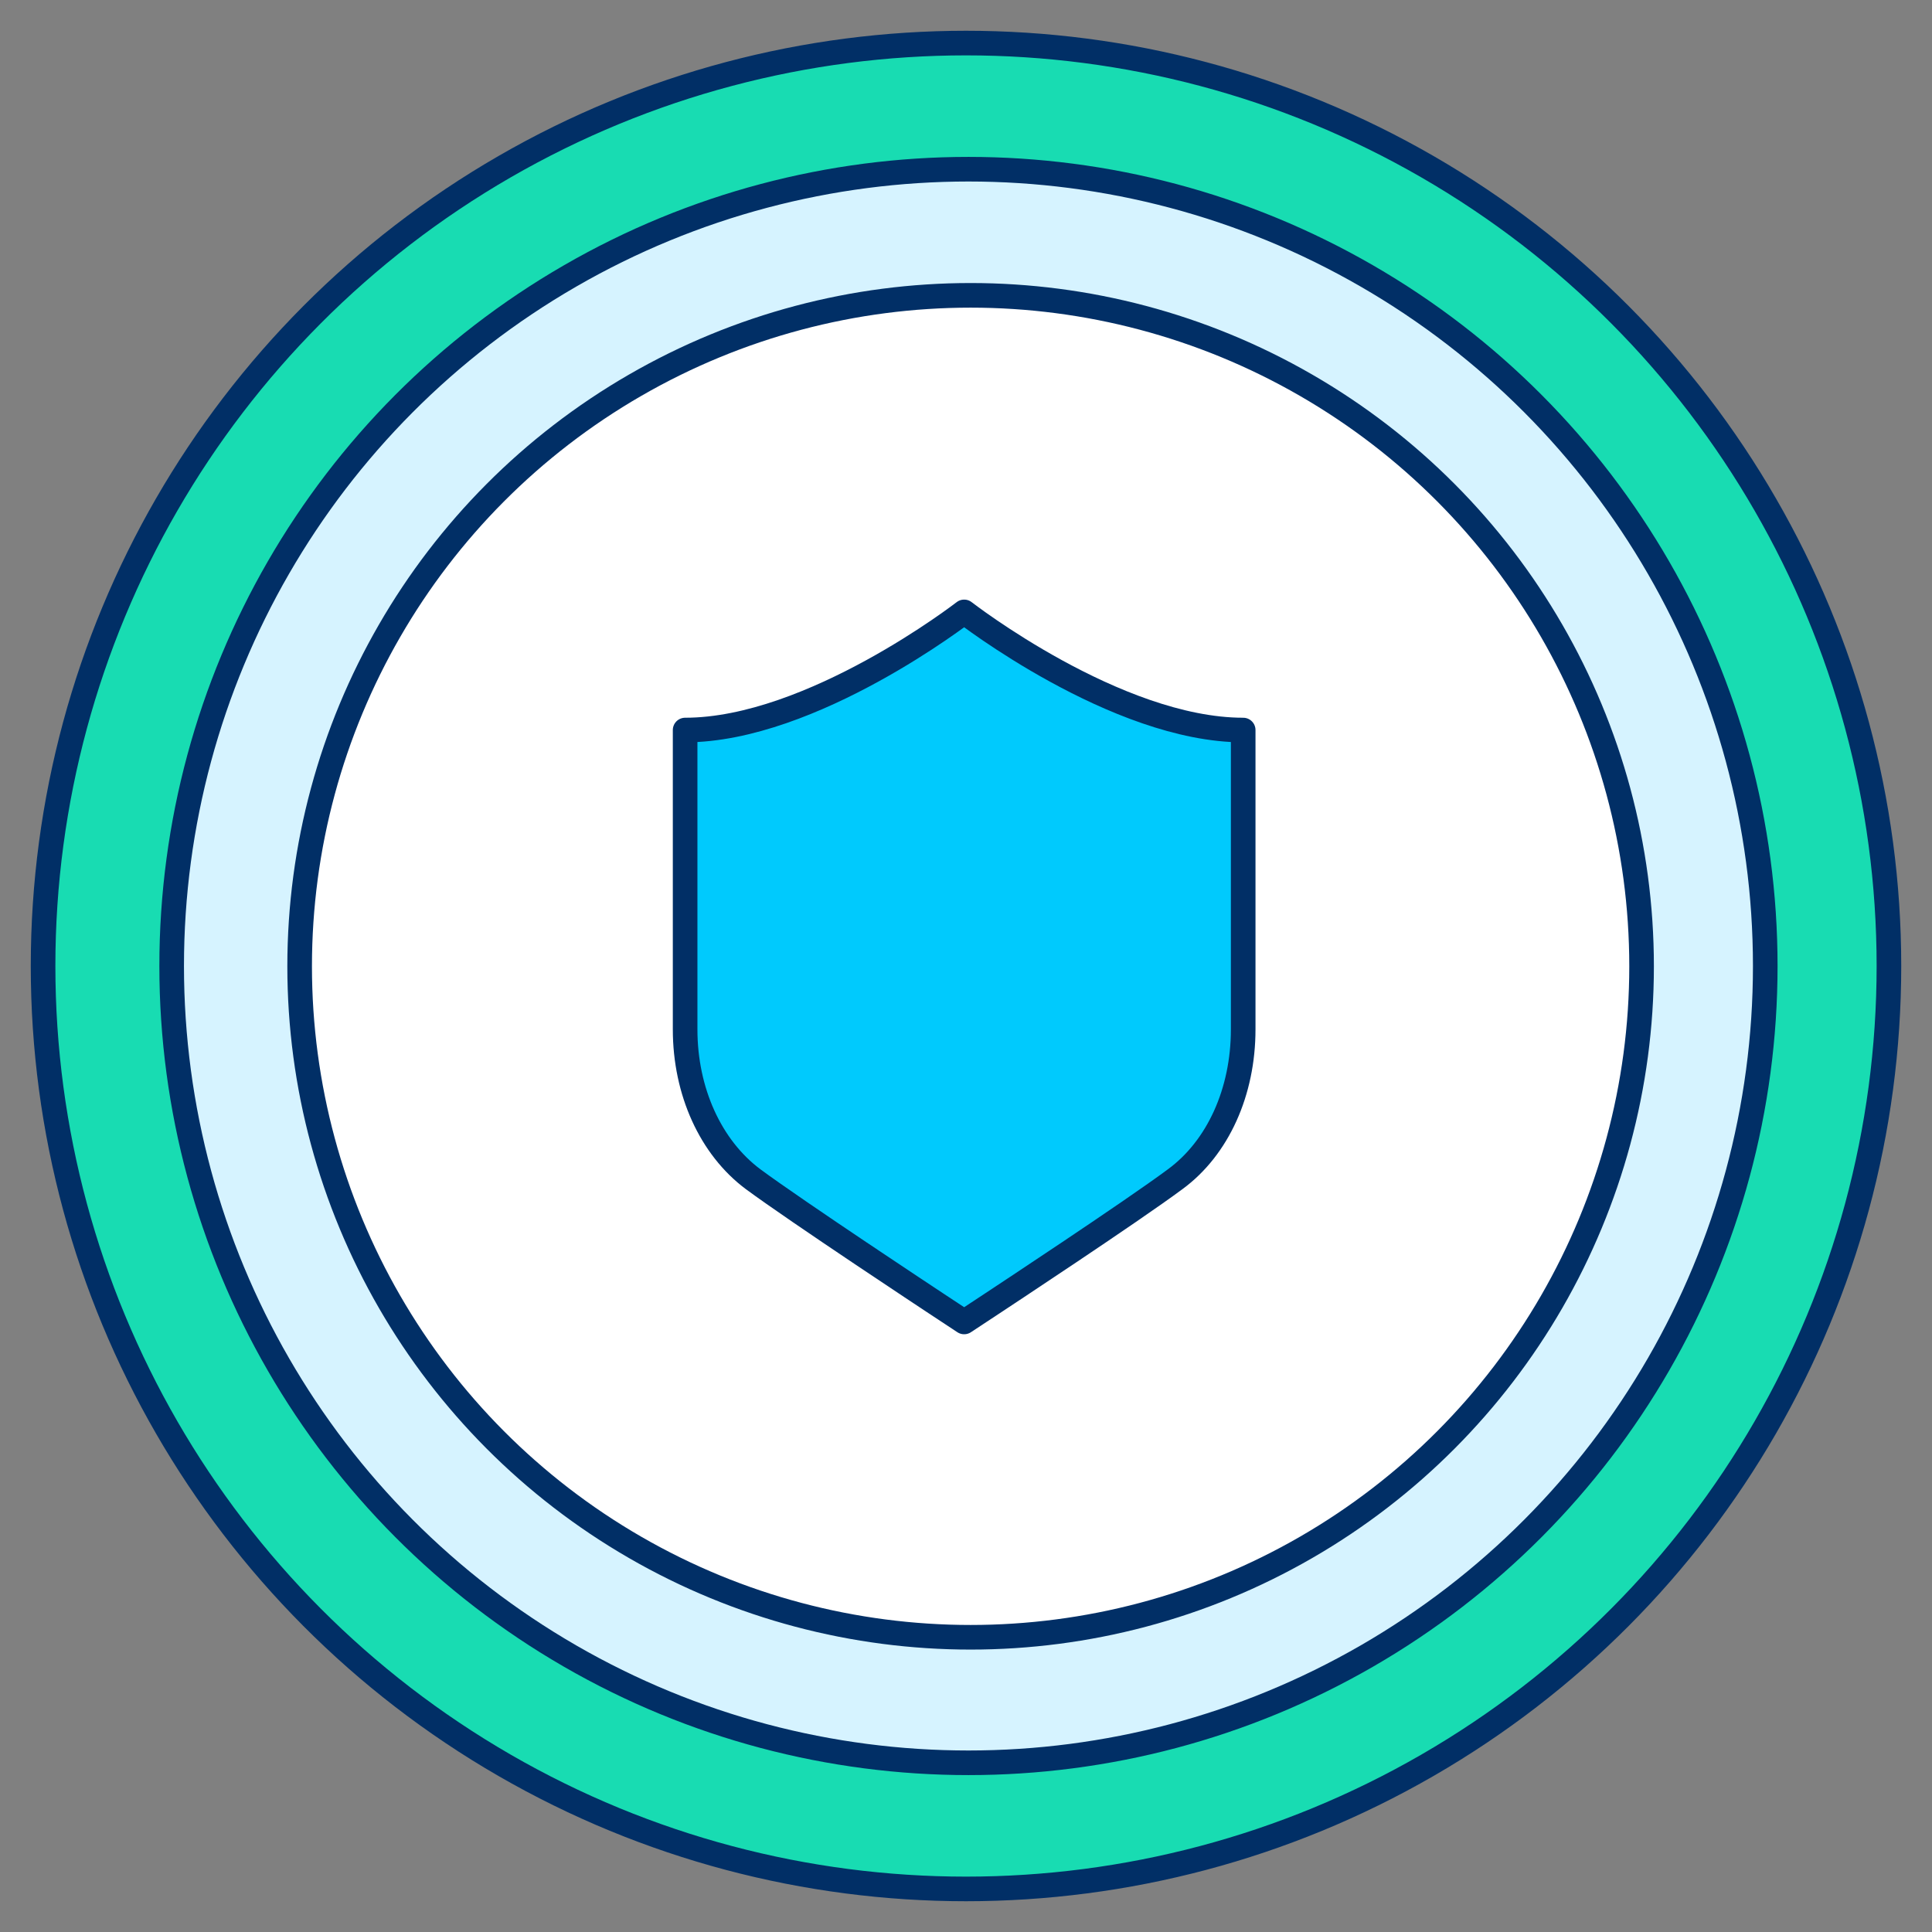<svg version="1.2" xmlns="http://www.w3.org/2000/svg" xmlns:xlink="http://www.w3.org/1999/xlink" overflow="visible" preserveAspectRatio="none" viewBox="0 0 62.8 62.8" id="Layer_1_3876071999999881_d932rq_30593544000000004_oiyb2d_31574258_lrfb4v" width="60" height="60"><rect x="0" y="0" width="62.8" height="62.8" fill="#808080" stroke="none"/><g transform="translate(1, 1)"><defs><style>
      .cls-1_3876071999999881_d932rq_30593544000000004_oiyb2d_31574258_lrfb4v {
        fill: #d6f3ff;
      }

      .cls-1_3876071999999881_d932rq_30593544000000004_oiyb2d_31574258_lrfb4v, .cls-2_3876071999999881_d932rq_30593544000000004_oiyb2d_31574258_lrfb4v, .cls-3_3876071999999881_d932rq_30593544000000004_oiyb2d_31574258_lrfb4v, .cls-4_3876071999999881_d932rq_30593544000000004_oiyb2d_31574258_lrfb4v {
        stroke: #012f66;
        stroke-linecap: round;
        stroke-linejoin: round;
        stroke-width: .8px;
      }

      .cls-2_3876071999999881_d932rq_30593544000000004_oiyb2d_31574258_lrfb4v {
        fill: #18dcb2;
      }

      .cls-3_3876071999999881_d932rq_30593544000000004_oiyb2d_31574258_lrfb4v {
        fill: #fff;
      }

      .cls-4_3876071999999881_d932rq_30593544000000004_oiyb2d_31574258_lrfb4v {
        fill: #00cafd;
      }
    </style></defs><circle r="30" cy="30.4" cx="30.4" class="cls-2_3876071999999881_d932rq_30593544000000004_oiyb2d_31574258_lrfb4v" vector-effect="non-scaling-stroke"/><circle r="25.9" cy="30.4" cx="30.48" class="cls-1_3876071999999881_d932rq_30593544000000004_oiyb2d_31574258_lrfb4v" vector-effect="non-scaling-stroke"/><circle r="21.81" cy="30.41" cx="30.55" class="cls-3_3876071999999881_d932rq_30593544000000004_oiyb2d_31574258_lrfb4v" vector-effect="non-scaling-stroke"/><path d="M30.34,18.89s-4.95,3.84-9.07,3.84v9.73c0,2.02.83,3.84,2.21,4.87,1.45,1.07,5.77,3.92,5.95,4.04l.91.6.91-.6c.18-.12,4.51-2.97,5.95-4.04,1.39-1.02,2.21-2.84,2.21-4.87v-9.73c-4.13,0-9.07-3.84-9.07-3.84Z" class="cls-4_3876071999999881_d932rq_30593544000000004_oiyb2d_31574258_lrfb4v" vector-effect="non-scaling-stroke"/></g></svg>